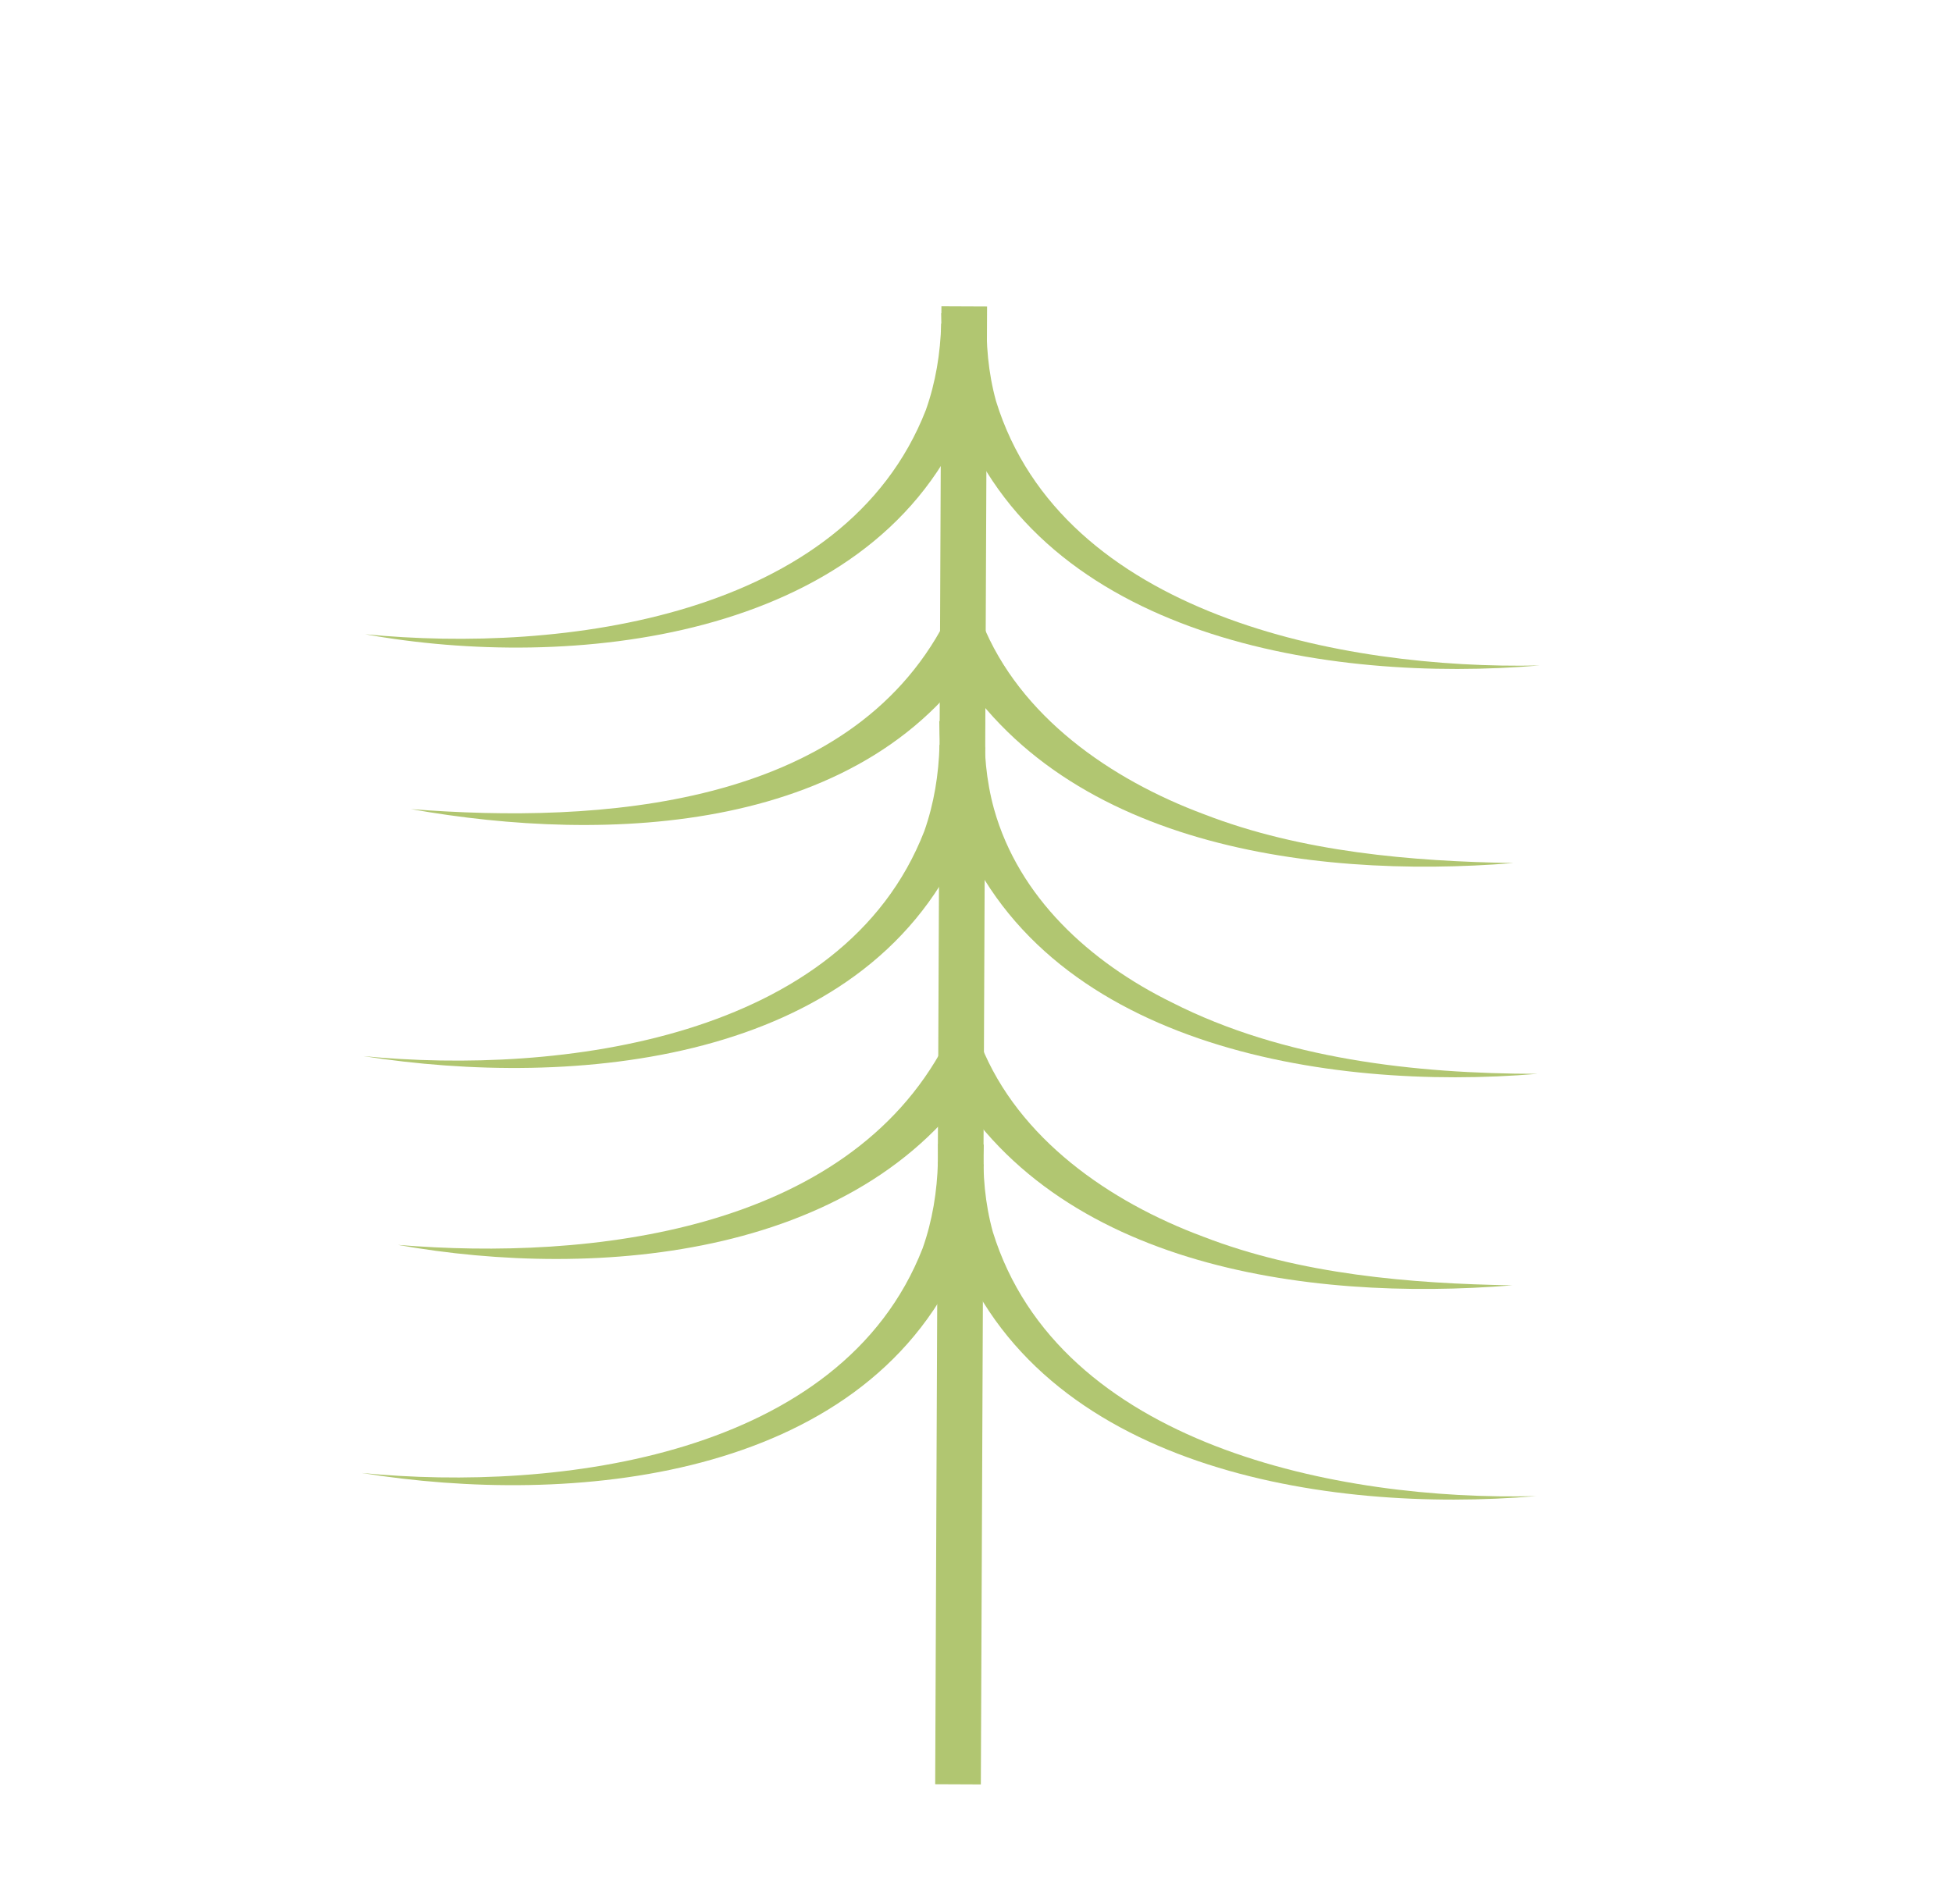 <?xml version="1.0" encoding="utf-8"?>
<!-- Generator: Adobe Illustrator 27.9.1, SVG Export Plug-In . SVG Version: 6.00 Build 0)  -->
<svg version="1.1" xmlns="http://www.w3.org/2000/svg" xmlns:xlink="http://www.w3.org/1999/xlink" x="0px" y="0px"
	 viewBox="0 0 171.012 166.863" enable-background="new 0 0 171.012 166.863" xml:space="preserve">
<g id="Calque_2">
</g>
<g id="Calque_1">
	<path fill="none" stroke="#B1C671" stroke-width="4" stroke-linecap="square" stroke-miterlimit="10" d="M84.468,28.841
		c-0.181,42.847-0.348,82.664-0.529,125.511"/>
	<g>
		<path fill="#B1C671" d="M134.872,58.313c-18.484,1.558-43.61-2.396-50.96-22.134c-0.962-2.817-1.404-5.792-1.447-8.739l4,0.059
			c-0.116,2.584,0.114,5.172,0.795,7.647C93.052,53.893,117.617,58.686,134.872,58.313L134.872,58.313z"/>
	</g>
	<g>
		<path fill="#B1C671" d="M134.695,94.096c-18.491,1.549-43.623-2.42-50.966-22.169c-0.96-2.818-1.402-5.793-1.443-8.741l4,0.059
			c-0.115,2.584,0.117,5.171,0.799,7.645c2.164,7.737,8.404,13.422,15.574,16.948C112.44,92.81,123.984,94.083,134.695,94.096
			L134.695,94.096z"/>
	</g>
	<g>
		<path fill="#B1C671" d="M134.592,131.097c-18.481,1.562-43.606-2.387-50.958-22.122c-0.962-2.817-1.405-5.791-1.449-8.739
			c0,0,4,0.059,4,0.059c-0.117,2.584,0.113,5.172,0.794,7.647C92.769,126.651,117.286,131.542,134.592,131.097L134.592,131.097z"/>
	</g>
	<g>
		<path fill="#B1C671" d="M31.989,55.575c17.203,1.69,42.016-1.425,49.128-19.656c0.857-2.419,1.273-4.983,1.342-7.569l3.994,0.226
			c-0.251,2.937-0.903,5.874-2.061,8.616C75.906,56.175,49.863,58.804,31.989,55.575L31.989,55.575z"/>
	</g>
	<g>
		<path fill="#B1C671" d="M31.833,92.543c17.214,1.678,42.04-1.459,49.141-19.707c0.855-2.42,1.268-4.986,1.336-7.571
			c0,0,3.994,0.226,3.994,0.226c-0.253,2.937-0.907,5.872-2.068,8.613C75.491,93.269,50.168,95.415,31.833,92.543L31.833,92.543z"/>
	</g>
	<g>
		<path fill="#B1C671" d="M31.695,129.071c17.212,1.68,42.034-1.451,49.138-19.695c0.856-2.42,1.269-4.985,1.337-7.571
			c0,0,3.994,0.226,3.994,0.226c-0.253,2.937-0.906,5.873-2.066,8.614C75.388,129.781,49.946,132.02,31.695,129.071L31.695,129.071z
			"/>
	</g>
	<g>
		<path fill="#B1C671" d="M132.597,75.625c-18.06,1.461-40.994-1.621-50.228-19.467c0,0,3.669-1.593,3.669-1.593
			c3.294,8.218,11.272,13.746,19.465,16.792C114.05,74.67,123.647,75.474,132.597,75.625L132.597,75.625z"/>
	</g>
	<g>
		<path fill="#B1C671" d="M132.495,112.628c-18.06,1.462-40.994-1.621-50.228-19.467c0,0,3.669-1.593,3.669-1.593
			c3.294,8.218,11.272,13.746,19.465,16.792C113.948,111.673,123.544,112.477,132.495,112.628L132.495,112.628z"/>
	</g>
	<g>
		<path fill="#B1C671" d="M34.86,109.085c16.798,1.383,39.257-1.123,47.927-17.591c0,0,3.546,1.85,3.546,1.85
			C76.127,110.295,52.281,112.19,34.86,109.085L34.86,109.085z"/>
	</g>
	<g>
		<path fill="#B1C671" d="M35.997,70.898c16.434,1.29,38.314-0.066,46.827-16.462c0,0,3.546,1.85,3.546,1.85
			C76.286,73.192,53.083,73.94,35.997,70.898L35.997,70.898z"/>
	</g>
</g>
</svg>
